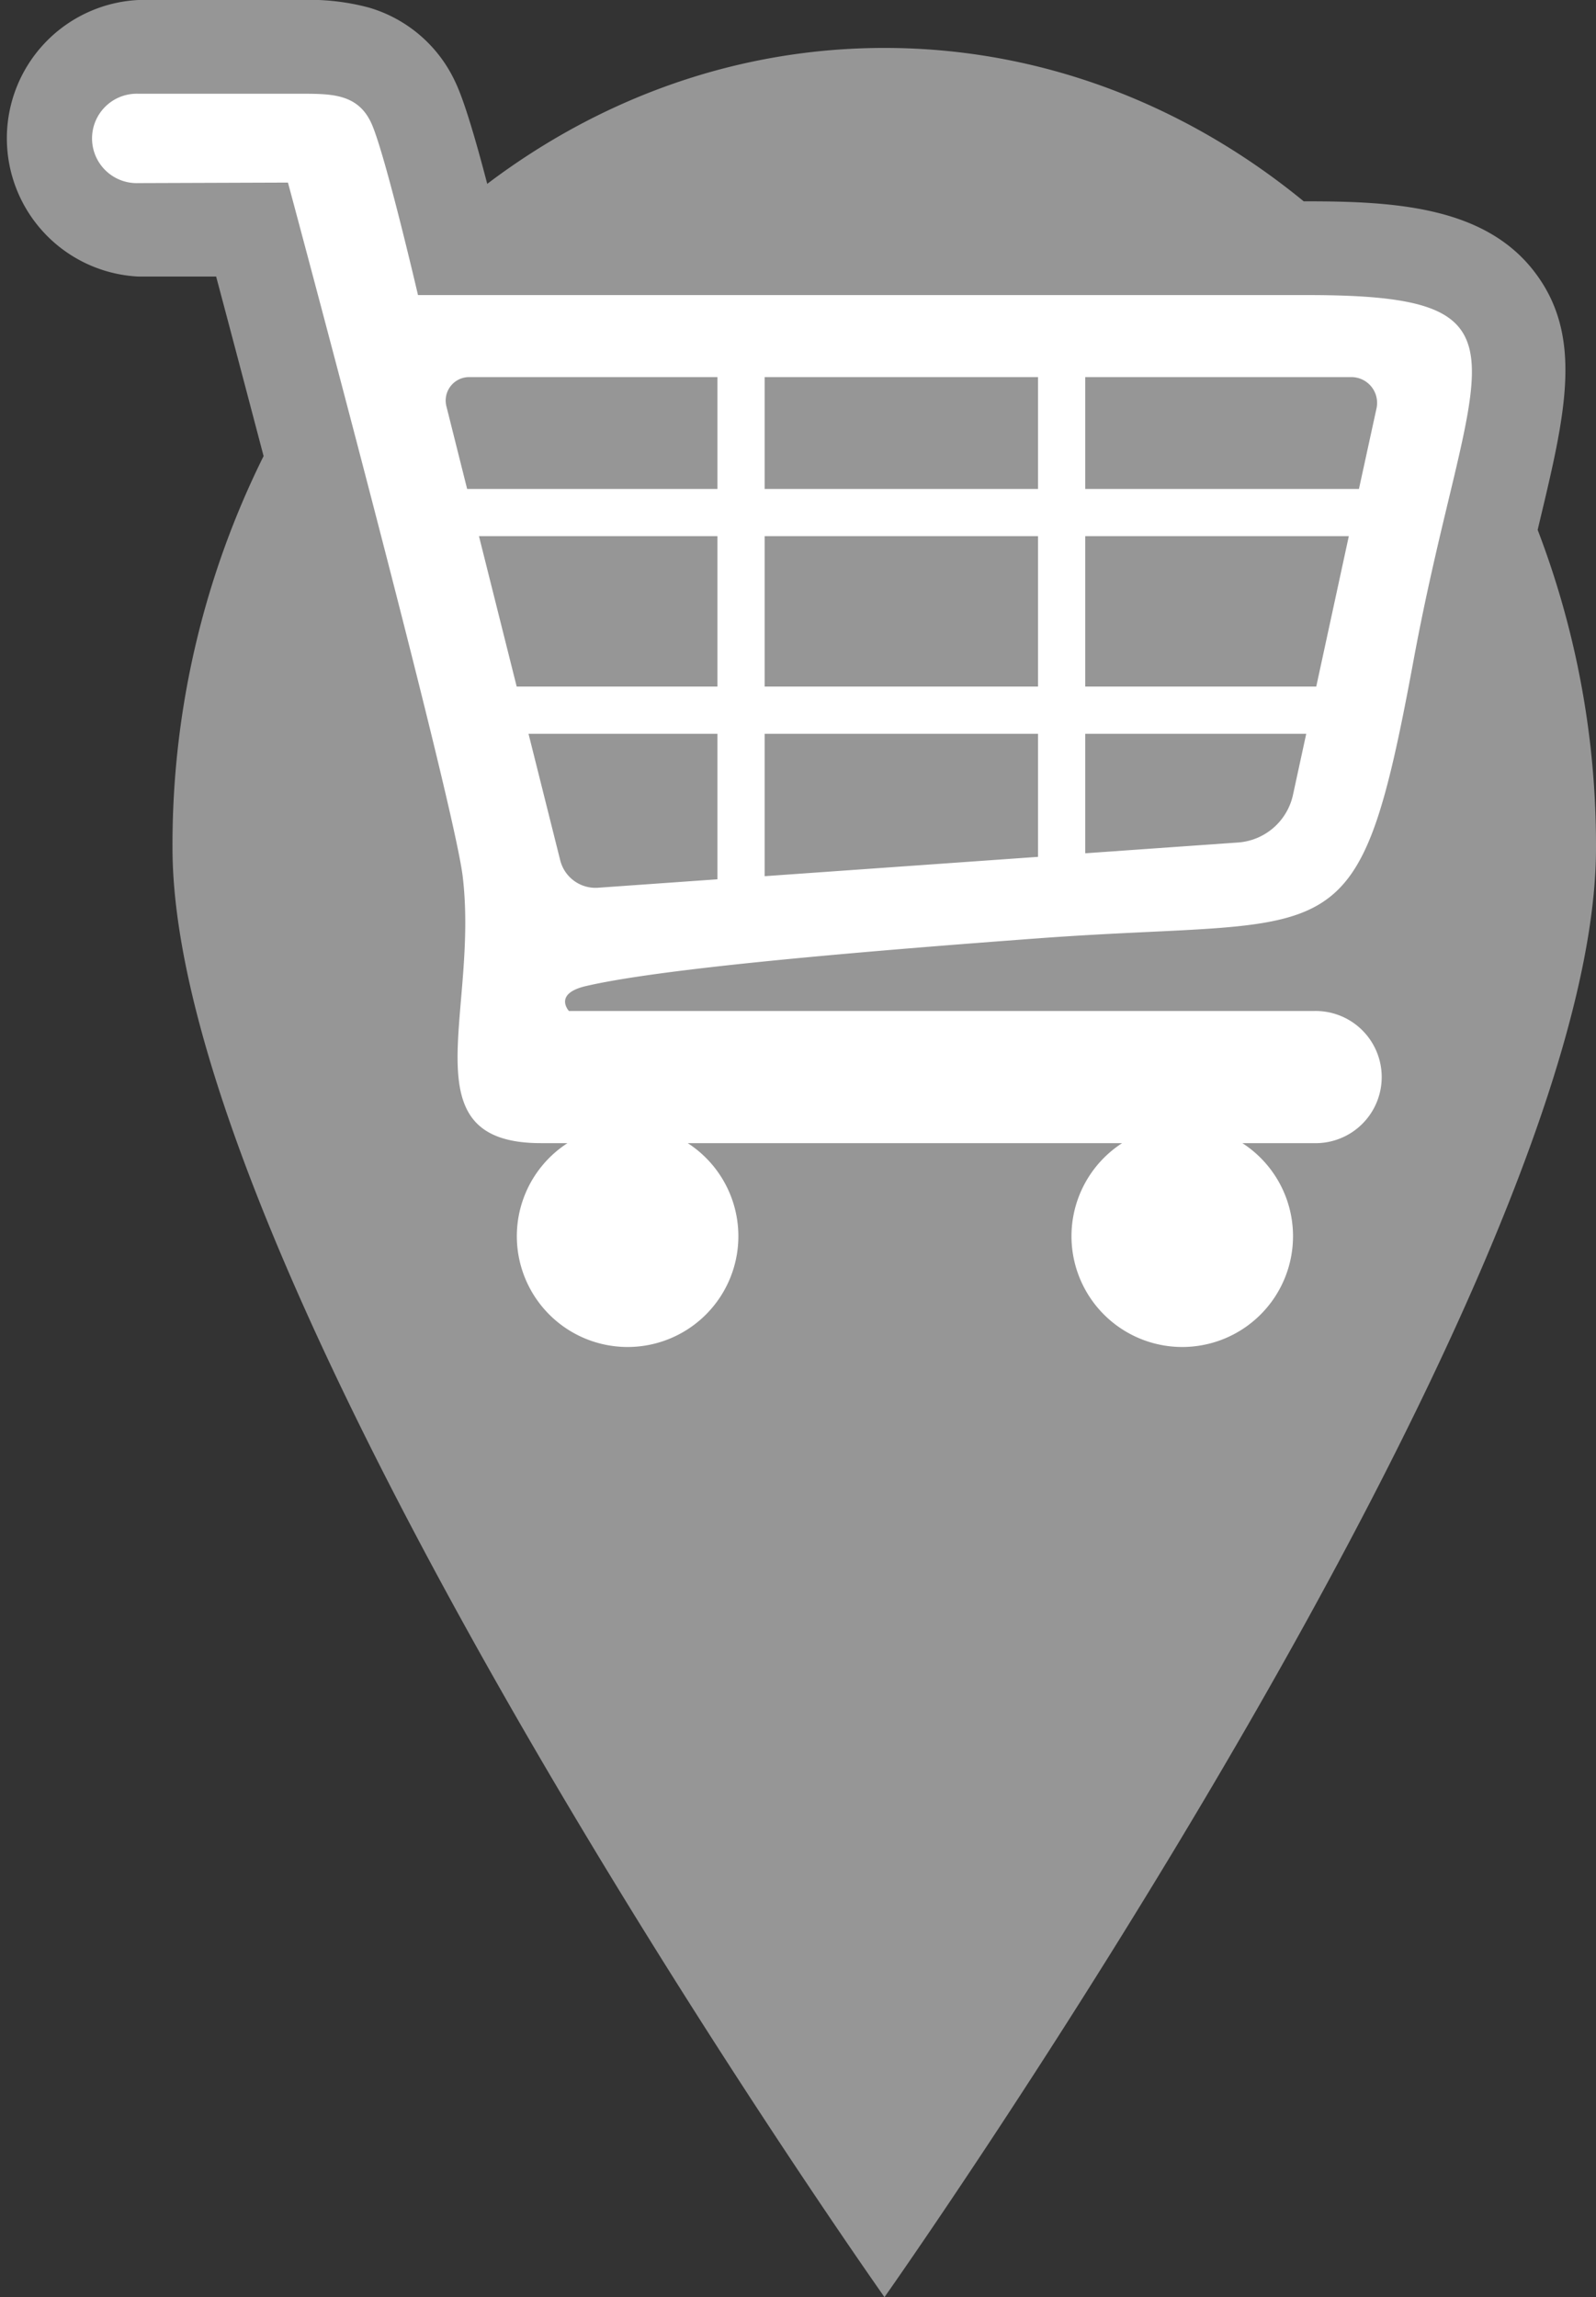 <?xml version="1.0" encoding="utf-8"?>
<svg viewBox="0 0 272.47 392.05" xmlns="http://www.w3.org/2000/svg">
  <rect x="0" y="0" width="272.47" height="392.05" fill="#333333" stroke="none"/>
  <defs>
    <style>.cls-1{fill:#ddd;}.cls-2{fill:#fff;}</style>
  </defs>
  <title>Asset 1</title>
  <g id="Layer_2" data-name="Layer 2">
    <g id="main">
      <path class="cls-1" d="M272.47,144.72C272.47,220.13,151,392.05,151,392.05S29.45,220.13,29.45,144.72A149,149,0,0,1,45,77.84c-2.63-10-5.37-20.39-8.1-30.64l-13.22,0h-.08A23.63,23.63,0,0,1,23.62,0h27.7A39.24,39.24,0,0,1,63,1.3,23.5,23.5,0,0,1,77.77,14.08c1.53,3.21,3.54,10.13,5.41,17.3C102.55,16.73,125.87,8.18,151,8.18c26.75,0,51.49,9.72,71.57,26.18h.61c14.82,0,30,.91,38.54,11.72,8.75,11.09,5.54,24.46,1.11,43-.11.45-.21.9-.32,1.35A150.38,150.38,0,0,1,272.47,144.72Z" style="fill: rgb(150, 150, 150);"/>
      <path class="cls-2" d="M100,168.3c12-2.8,42.13-5.56,77.32-8.16,51.55-3.82,54.41,4.42,64-47.43s22.91-62.35-18.13-62.35H71.36s-5.68-24.45-8-29.41S56.57,16,51.32,16H23.62a7.63,7.63,0,1,0,0,15.25l25.54-.09S77.41,136.23,79,149.64C81.76,173,69.45,195.1,92.36,195.1h4.52a18.91,18.91,0,1,0,20.53,0h74.16a18.91,18.91,0,1,0,20.53,0h12.17a11.28,11.28,0,1,0,0-22.55H97.13S94.41,169.61,100,168.3ZM81.77,91.51h40.71v25.67H88.21Zm48.77,0h46.67v25.67H130.54Zm0-8.06V64.36h46.67V83.45Zm54.73,8.06h45l-5.56,25.67H185.27Zm-8.06,33.73v21l-46.67,3.3V125.24Zm34.29,18.54-26.23,1.85V125.24H223l-2.26,10.41A10.36,10.36,0,0,1,211.5,143.78Zm19.24-79.42A4.4,4.4,0,0,1,235,69.69l-3,13.76H185.27V64.36Zm-150.6,0h42.34V83.45H79.75L76.22,69.38A4,4,0,0,1,80.14,64.36Zm15.5,82.46-5.41-21.58h32.25v24.83l-20.37,1.44A6.21,6.21,0,0,1,95.64,146.82Z"/>
    </g>
  </g>
</svg>